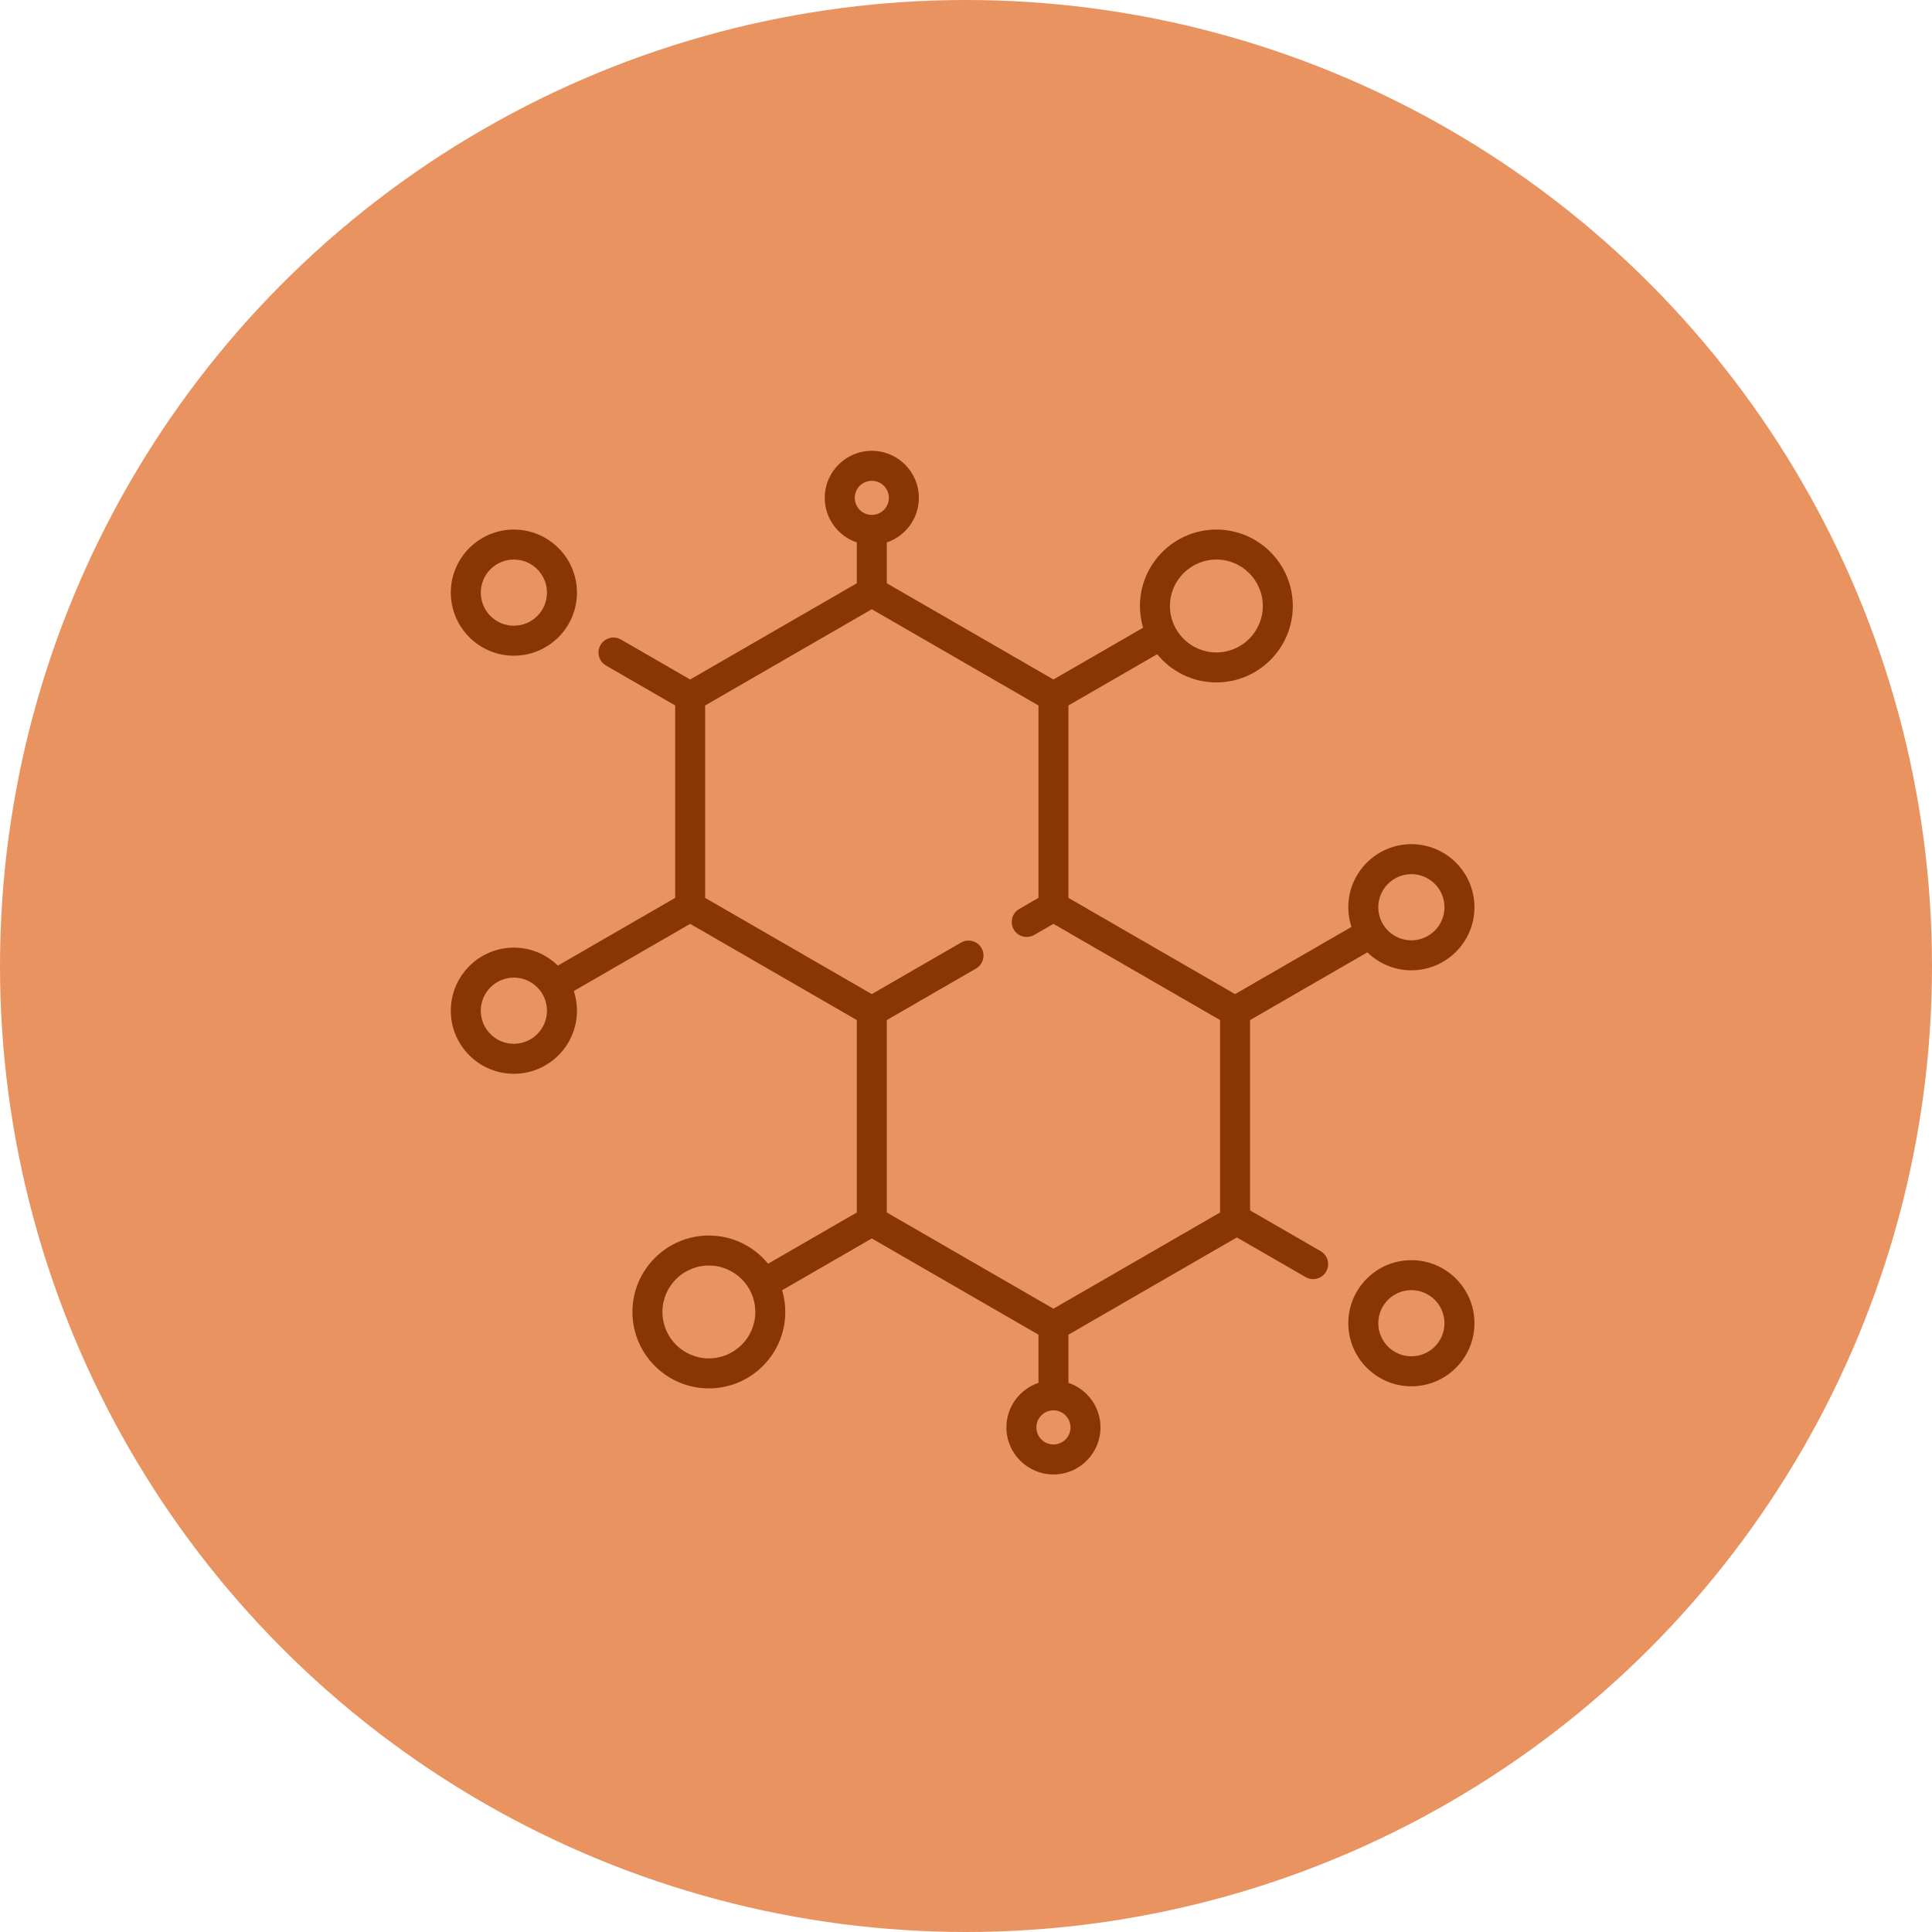 <svg width="90" height="90" viewBox="0 0 90 90" fill="none" xmlns="http://www.w3.org/2000/svg">
<circle cx="45" cy="45" r="45" fill="#E99361"/>
<g clip-path="url(#clip0_12829_179)">
<path d="M61.521 58.283L58.233 56.385V47.519L63.697 44.364C64.227 44.881 64.95 45.201 65.748 45.201C67.368 45.201 68.686 43.883 68.686 42.263C68.686 40.642 67.368 39.324 65.748 39.324C64.127 39.324 62.809 40.642 62.809 42.263C62.809 42.583 62.861 42.89 62.956 43.179L57.535 46.309L49.772 41.827V32.863L53.905 30.477C54.559 31.277 55.552 31.79 56.664 31.79C58.627 31.79 60.224 30.192 60.224 28.229C60.224 26.266 58.627 24.669 56.664 24.669C54.701 24.669 53.103 26.266 53.103 28.229C53.103 28.581 53.155 28.92 53.251 29.241L49.074 31.653L41.311 27.171V25.269C42.178 24.976 42.804 24.156 42.804 23.192C42.804 21.983 41.821 21 40.612 21C39.404 21 38.42 21.983 38.42 23.192C38.42 24.156 39.047 24.976 39.914 25.269V27.171L32.151 31.653L28.927 29.792C28.593 29.599 28.166 29.713 27.973 30.048C27.78 30.382 27.895 30.809 28.229 31.002L31.452 32.863V41.827L25.989 44.981C25.459 44.464 24.735 44.144 23.938 44.144C22.318 44.144 21 45.462 21 47.083C21 48.703 22.318 50.021 23.938 50.021C25.558 50.021 26.877 48.703 26.877 47.083C26.877 46.763 26.825 46.455 26.73 46.166L32.151 43.037L39.914 47.519V56.482L35.781 58.868C35.127 58.068 34.133 57.556 33.022 57.556C31.059 57.556 29.461 59.153 29.461 61.116C29.461 63.079 31.058 64.677 33.022 64.677C34.985 64.677 36.582 63.079 36.582 61.116C36.582 60.764 36.53 60.425 36.435 60.104L40.612 57.692L48.375 62.174V64.417C47.508 64.71 46.882 65.53 46.882 66.494C46.882 67.703 47.865 68.686 49.074 68.686C50.282 68.686 51.265 67.703 51.265 66.494C51.265 65.53 50.639 64.71 49.772 64.417V62.174L57.619 57.644L60.822 59.493C60.932 59.556 61.052 59.587 61.171 59.587C61.412 59.587 61.647 59.461 61.776 59.237C61.969 58.903 61.855 58.476 61.521 58.283ZM56.664 26.066C57.857 26.066 58.827 27.036 58.827 28.229C58.827 29.422 57.857 30.393 56.664 30.393C55.471 30.393 54.5 29.422 54.5 28.229C54.5 27.036 55.471 26.066 56.664 26.066ZM33.022 63.279C31.829 63.279 30.858 62.309 30.858 61.116C30.858 59.923 31.829 58.953 33.022 58.953C34.215 58.953 35.185 59.923 35.185 61.116C35.185 62.309 34.215 63.279 33.022 63.279ZM65.748 40.721C66.597 40.721 67.289 41.413 67.289 42.263C67.289 43.112 66.597 43.804 65.748 43.804C64.898 43.804 64.206 43.112 64.206 42.263C64.206 41.413 64.898 40.721 65.748 40.721ZM40.612 22.397C41.05 22.397 41.407 22.754 41.407 23.192C41.407 23.63 41.05 23.986 40.612 23.986C40.174 23.986 39.818 23.63 39.818 23.192C39.818 22.754 40.174 22.397 40.612 22.397ZM23.938 48.624C23.088 48.624 22.397 47.933 22.397 47.083C22.397 46.233 23.088 45.541 23.938 45.541C24.788 45.541 25.48 46.233 25.48 47.083C25.48 47.932 24.788 48.624 23.938 48.624ZM49.074 67.289C48.635 67.289 48.279 66.932 48.279 66.494C48.279 66.056 48.636 65.699 49.074 65.699C49.512 65.699 49.868 66.056 49.868 66.494C49.868 66.932 49.512 67.289 49.074 67.289ZM56.836 56.482L49.074 60.964L41.311 56.482V47.519L45.467 45.119C45.801 44.926 45.915 44.499 45.722 44.165C45.53 43.831 45.102 43.716 44.768 43.909L40.612 46.309L32.849 41.827V32.863L40.612 28.381L48.375 32.863V41.827L47.48 42.343C47.146 42.536 47.031 42.964 47.224 43.298C47.417 43.632 47.844 43.746 48.178 43.553L49.074 43.037L56.836 47.519V56.482Z" fill="#893605"/>
<path d="M65.747 58.703C64.127 58.703 62.809 60.021 62.809 61.641C62.809 63.261 64.127 64.579 65.747 64.579C67.368 64.579 68.686 63.261 68.686 61.641C68.686 60.021 67.368 58.703 65.747 58.703ZM65.747 63.182C64.897 63.182 64.206 62.491 64.206 61.641C64.206 60.791 64.897 60.1 65.747 60.1C66.597 60.1 67.289 60.791 67.289 61.641C67.289 62.491 66.597 63.182 65.747 63.182Z" fill="#893605"/>
<path d="M23.938 30.545C25.558 30.545 26.877 29.227 26.877 27.607C26.877 25.987 25.558 24.669 23.938 24.669C22.318 24.669 21 25.987 21 27.607C21 29.227 22.318 30.545 23.938 30.545ZM23.938 26.066C24.788 26.066 25.48 26.757 25.48 27.607C25.48 28.457 24.788 29.148 23.938 29.148C23.088 29.148 22.397 28.457 22.397 27.607C22.397 26.757 23.088 26.066 23.938 26.066Z" fill="#893605"/>
</g>
<defs>
<clipPath id="clip0_12829_179">
<rect width="47.686" height="47.686" fill="white" transform="translate(21 21)"/>
</clipPath>
</defs>
</svg>
